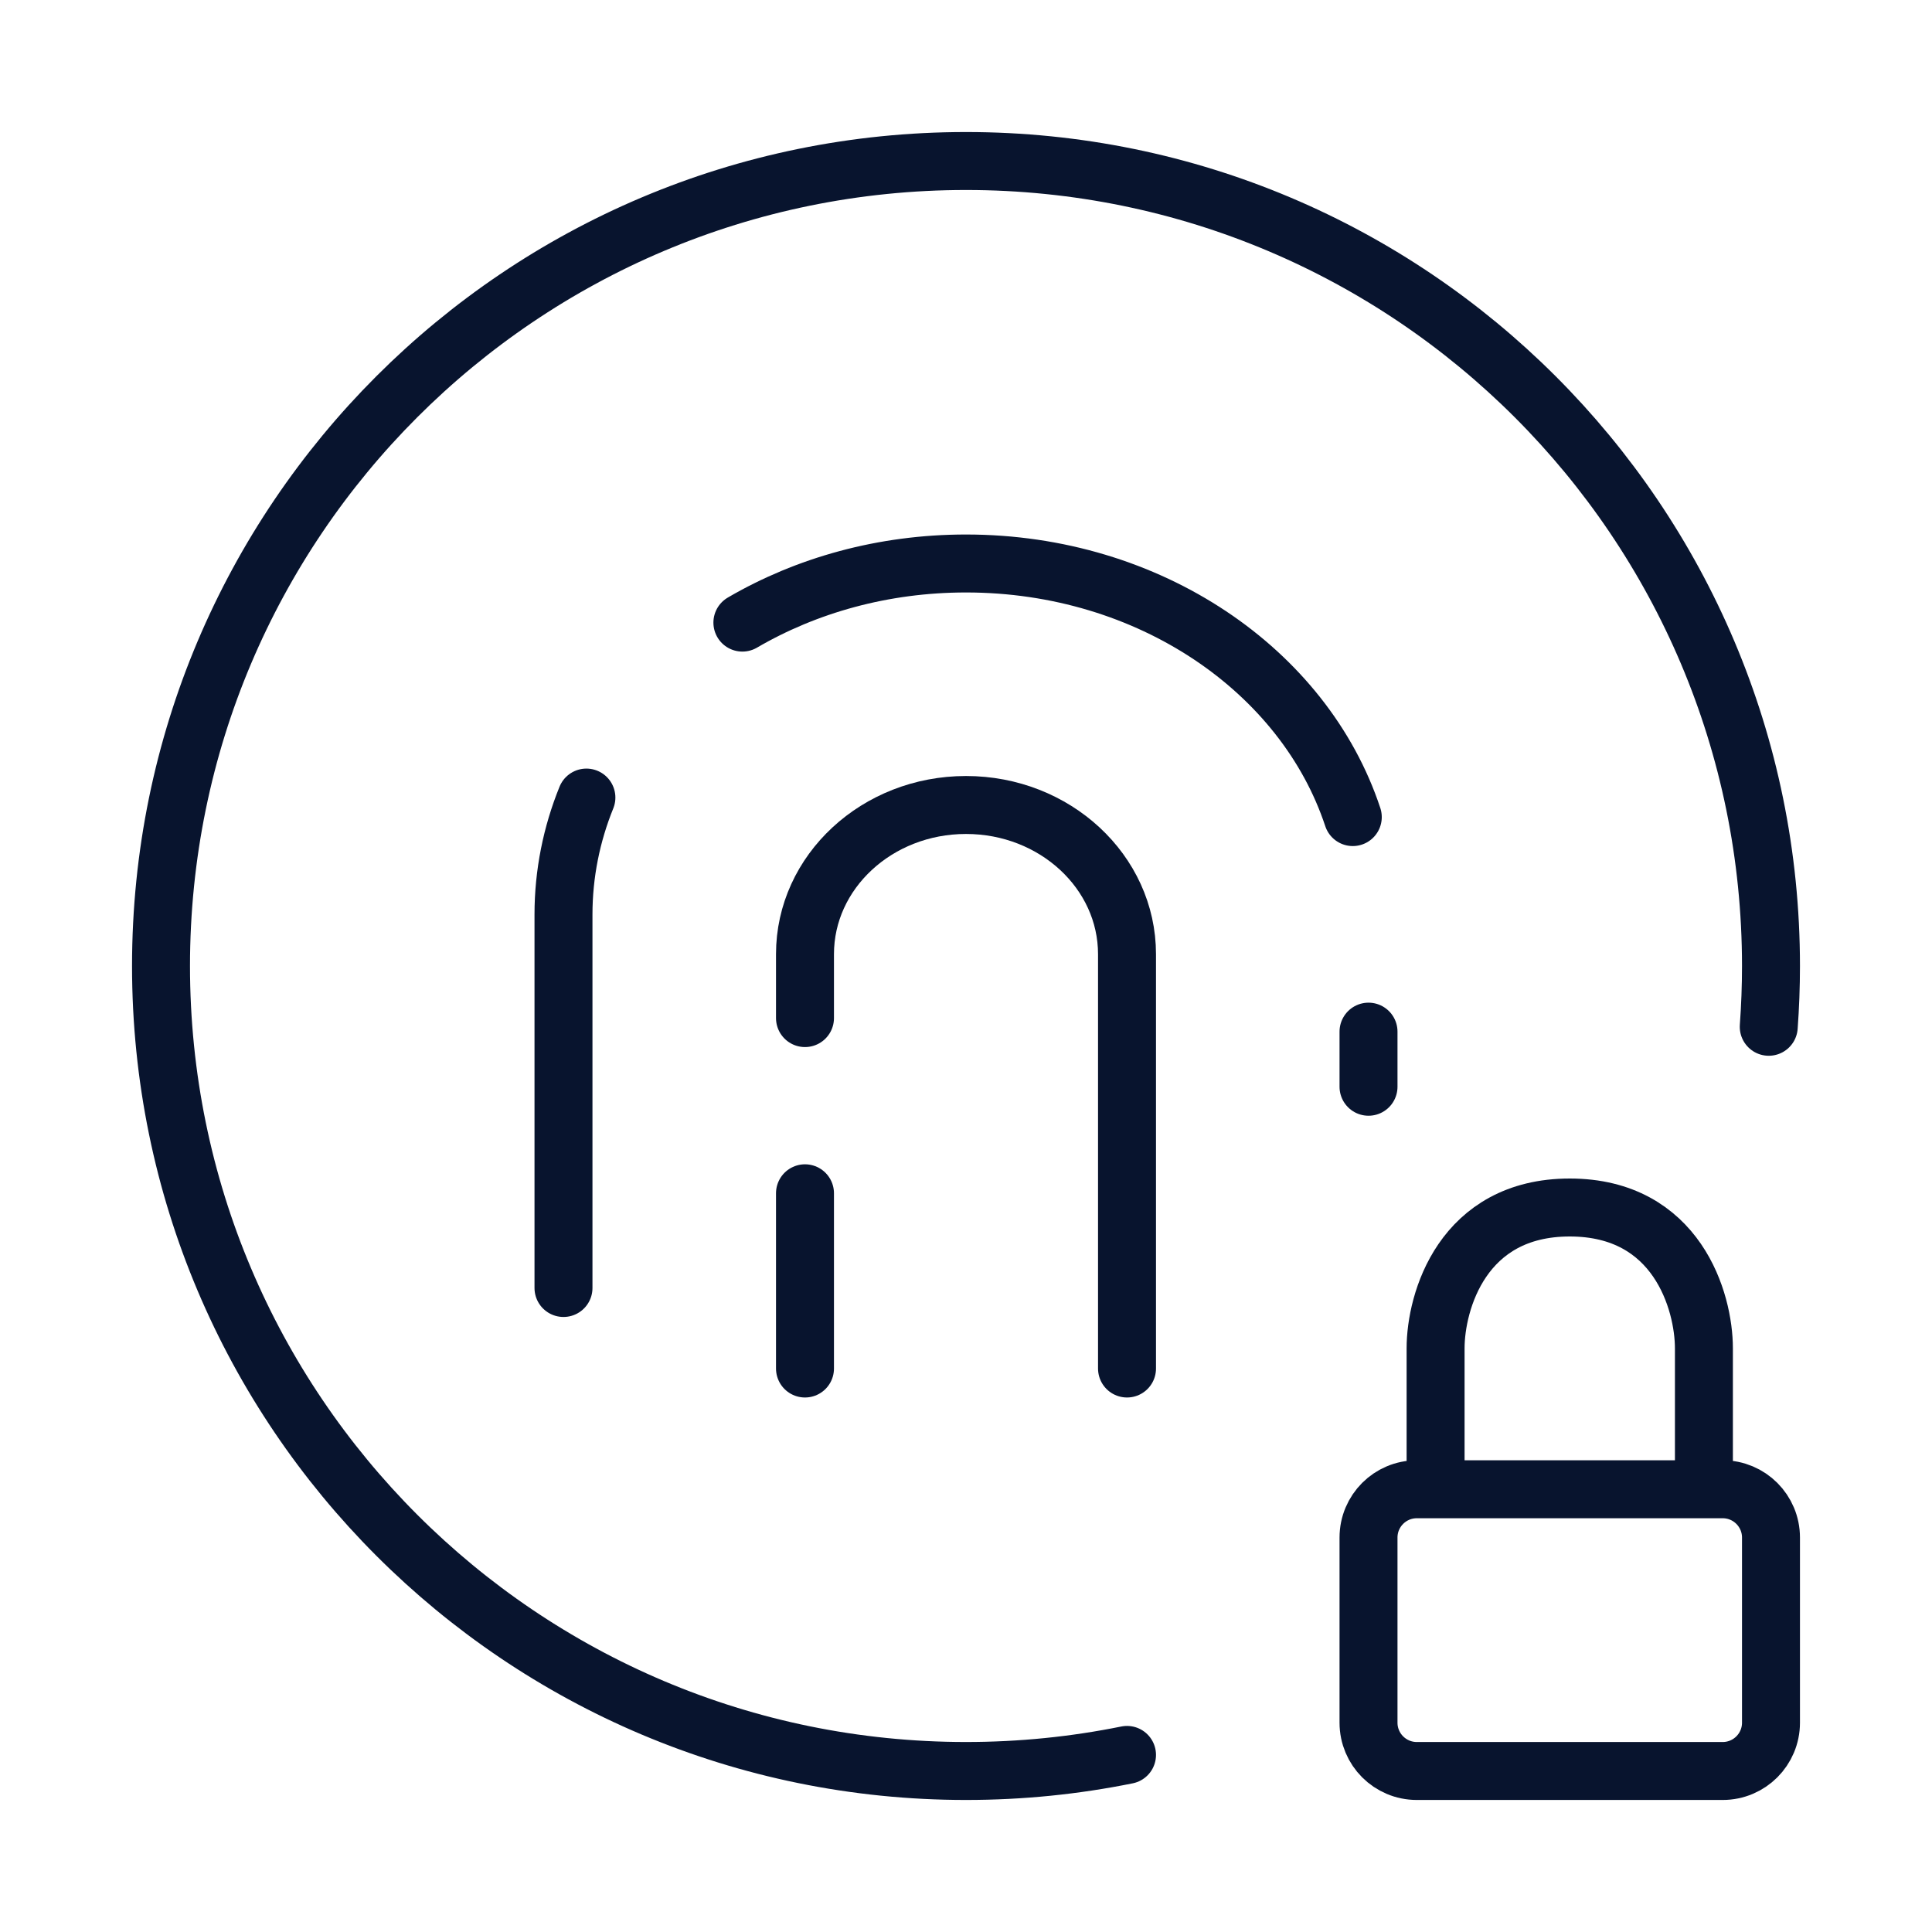 <svg width="50" height="50" viewBox="0 0 50 50" fill="none" xmlns="http://www.w3.org/2000/svg">
<path d="M14.583 33.333V23.67C14.583 22.608 14.792 21.588 15.176 20.641M35.417 28.125V26.699M19.213 16.113C20.868 15.147 22.858 14.583 25 14.583C29.749 14.583 33.756 17.355 35.01 21.146" stroke="#08142E" stroke-width="1.5" stroke-linecap="round" stroke-linejoin="round"/>
<path d="M20.833 35.417V30.882M29.167 35.417V24.694C29.167 22.562 27.301 20.833 25 20.833C22.699 20.833 20.833 22.562 20.833 24.694V26.348" stroke="#08142E" stroke-width="1.5" stroke-linecap="round" stroke-linejoin="round"/>
<path d="M29.167 45.417C27.82 45.69 26.427 45.833 25 45.833C13.494 45.833 4.167 36.506 4.167 25C4.167 13.494 13.494 4.167 25 4.167C36.506 4.167 45.833 13.494 45.833 25C45.833 25.529 45.813 26.054 45.775 26.573" stroke="#08142E" stroke-width="1.5" stroke-linecap="round" stroke-linejoin="round"/>
<path d="M44.097 38.542H44.583C45.274 38.542 45.833 39.101 45.833 39.792V44.583C45.833 45.274 45.274 45.833 44.583 45.833H36.667C35.976 45.833 35.417 45.274 35.417 44.583V39.792C35.417 39.101 35.976 38.542 36.667 38.542H37.153M44.097 38.542V34.896C44.097 33.681 43.403 31.25 40.625 31.25C37.847 31.25 37.153 33.681 37.153 34.896V38.542M44.097 38.542H37.153" stroke="#08142E" stroke-width="1.5" stroke-linecap="round" stroke-linejoin="round"/>
</svg>
